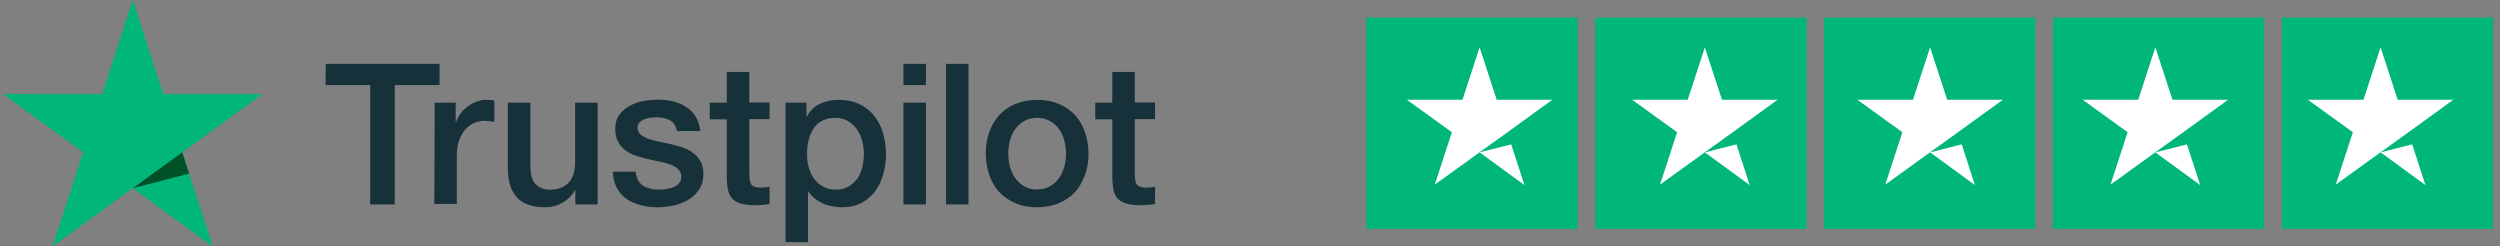 <svg width="355" height="35" viewBox="0 0 355 35" fill="none" xmlns="http://www.w3.org/2000/svg">
<rect x="0" y="0" width="355" height="35" fill="#808080" stroke="none"/>
<path d="M37.258 13.375H23.191L18.861 0L14.505 13.375L0.439 13.349L11.815 21.625L7.459 35L18.835 26.724L30.212 35L25.881 21.625L37.258 13.375Z" fill="#00B67A"/>
<path d="M26.855 24.649L25.881 21.625L18.861 26.724L26.855 24.649Z" fill="#005128"/>
<path d="M46.258 9.067H62.419V12.076H56.056V29.035H52.568V12.076H46.232L46.258 9.067ZM61.727 14.578H64.709V17.374H64.763C64.869 16.975 65.055 16.602 65.322 16.229C65.588 15.856 65.907 15.51 66.307 15.217C66.679 14.898 67.105 14.658 67.585 14.472C68.037 14.286 68.516 14.179 68.996 14.179C69.368 14.179 69.635 14.206 69.768 14.206C69.901 14.232 70.061 14.259 70.194 14.259V17.321C69.981 17.267 69.741 17.241 69.502 17.214C69.262 17.188 69.049 17.161 68.809 17.161C68.277 17.161 67.771 17.267 67.292 17.48C66.813 17.694 66.413 18.013 66.04 18.412C65.694 18.838 65.401 19.344 65.189 19.957C64.975 20.569 64.869 21.288 64.869 22.087V28.956H61.674L61.727 14.578ZM84.837 29.035H81.696V27.012H81.642C81.243 27.758 80.657 28.317 79.885 28.769C79.113 29.222 78.314 29.435 77.516 29.435C75.625 29.435 74.241 28.982 73.389 28.024C72.537 27.092 72.111 25.654 72.111 23.764V14.578H75.306V23.444C75.306 24.722 75.545 25.628 76.051 26.134C76.531 26.666 77.223 26.932 78.101 26.932C78.767 26.932 79.326 26.826 79.779 26.613C80.231 26.4 80.604 26.134 80.87 25.787C81.163 25.441 81.35 25.015 81.483 24.536C81.616 24.057 81.669 23.524 81.669 22.965V14.578H84.864V29.035H84.837ZM90.269 24.403C90.375 25.335 90.721 25.974 91.334 26.373C91.946 26.746 92.692 26.932 93.544 26.932C93.837 26.932 94.183 26.906 94.555 26.852C94.928 26.799 95.301 26.719 95.62 26.586C95.966 26.453 96.233 26.267 96.446 26C96.659 25.734 96.765 25.415 96.739 25.015C96.712 24.616 96.579 24.27 96.286 24.003C95.993 23.737 95.647 23.551 95.221 23.364C94.795 23.205 94.289 23.072 93.73 22.965C93.171 22.859 92.612 22.726 92.026 22.592C91.44 22.459 90.855 22.299 90.295 22.113C89.736 21.927 89.257 21.687 88.804 21.341C88.378 21.022 88.006 20.622 87.766 20.116C87.5 19.61 87.367 19.025 87.367 18.279C87.367 17.48 87.553 16.841 87.952 16.309C88.325 15.777 88.831 15.351 89.417 15.031C90.002 14.711 90.668 14.472 91.387 14.339C92.106 14.206 92.798 14.152 93.437 14.152C94.183 14.152 94.901 14.232 95.567 14.392C96.233 14.552 96.872 14.791 97.404 15.164C97.963 15.51 98.416 15.989 98.762 16.549C99.135 17.108 99.348 17.8 99.454 18.599H96.126C95.966 17.827 95.62 17.321 95.088 17.055C94.529 16.788 93.916 16.655 93.198 16.655C92.984 16.655 92.692 16.682 92.399 16.708C92.079 16.762 91.813 16.815 91.52 16.921C91.254 17.028 91.014 17.188 90.828 17.374C90.641 17.56 90.535 17.827 90.535 18.146C90.535 18.546 90.668 18.838 90.934 19.078C91.201 19.318 91.547 19.504 91.999 19.69C92.425 19.85 92.931 19.983 93.49 20.09C94.049 20.196 94.635 20.329 95.221 20.462C95.807 20.596 96.366 20.755 96.925 20.942C97.484 21.128 97.99 21.368 98.416 21.714C98.842 22.033 99.215 22.433 99.481 22.912C99.747 23.391 99.88 24.003 99.88 24.696C99.88 25.548 99.694 26.267 99.294 26.879C98.895 27.465 98.389 27.971 97.777 28.343C97.165 28.716 96.446 28.982 95.7 29.169C94.928 29.328 94.183 29.435 93.437 29.435C92.532 29.435 91.68 29.328 90.908 29.115C90.136 28.902 89.443 28.583 88.884 28.184C88.325 27.758 87.873 27.252 87.553 26.613C87.234 26 87.047 25.255 87.021 24.376H90.242V24.403H90.269ZM100.785 14.578H103.208V10.212H106.403V14.552H109.279V16.921H106.403V24.642C106.403 24.989 106.43 25.255 106.456 25.521C106.483 25.761 106.563 25.974 106.643 26.134C106.749 26.293 106.909 26.426 107.095 26.506C107.308 26.586 107.575 26.639 107.947 26.639C108.16 26.639 108.4 26.639 108.613 26.613C108.826 26.586 109.066 26.559 109.279 26.506V28.982C108.933 29.035 108.586 29.062 108.24 29.089C107.894 29.142 107.575 29.142 107.202 29.142C106.35 29.142 105.684 29.062 105.179 28.902C104.673 28.743 104.273 28.503 103.98 28.21C103.688 27.891 103.501 27.518 103.395 27.065C103.288 26.613 103.235 26.054 103.208 25.468V16.948H100.785V14.525V14.578ZM111.515 14.578H114.524V16.549H114.577C115.03 15.697 115.642 15.111 116.441 14.738C117.239 14.365 118.091 14.179 119.05 14.179C120.195 14.179 121.18 14.365 122.032 14.791C122.884 15.191 123.576 15.723 124.135 16.442C124.694 17.134 125.12 17.96 125.387 18.892C125.653 19.823 125.813 20.835 125.813 21.873C125.813 22.859 125.679 23.791 125.44 24.696C125.174 25.601 124.801 26.426 124.295 27.119C123.789 27.811 123.15 28.37 122.351 28.796C121.553 29.222 120.647 29.435 119.582 29.435C119.13 29.435 118.651 29.382 118.198 29.302C117.745 29.222 117.293 29.089 116.867 28.902C116.441 28.716 116.041 28.476 115.695 28.184C115.322 27.891 115.03 27.545 114.79 27.172H114.737V34.387H111.542V14.578H111.515ZM122.671 21.82C122.671 21.181 122.591 20.542 122.405 19.93C122.245 19.318 121.979 18.785 121.632 18.306C121.286 17.827 120.86 17.454 120.381 17.161C119.875 16.868 119.29 16.735 118.651 16.735C117.319 16.735 116.308 17.188 115.615 18.119C114.95 19.051 114.604 20.303 114.604 21.847C114.604 22.592 114.683 23.258 114.87 23.87C115.056 24.483 115.296 25.015 115.669 25.468C116.015 25.921 116.441 26.267 116.947 26.533C117.452 26.799 118.012 26.932 118.677 26.932C119.423 26.932 120.008 26.773 120.514 26.48C121.02 26.187 121.419 25.787 121.766 25.335C122.085 24.855 122.325 24.323 122.458 23.711C122.591 23.072 122.671 22.459 122.671 21.82ZM128.289 9.067H131.484V12.076H128.289V9.067ZM128.289 14.578H131.484V29.035H128.289V14.578ZM134.332 9.067H137.527V29.035H134.332V9.067ZM147.272 29.435C146.127 29.435 145.089 29.248 144.183 28.849C143.278 28.45 142.533 27.944 141.894 27.278C141.281 26.613 140.802 25.787 140.483 24.855C140.163 23.924 139.977 22.885 139.977 21.794C139.977 20.702 140.137 19.69 140.483 18.759C140.802 17.827 141.281 17.028 141.894 16.336C142.506 15.67 143.278 15.137 144.183 14.765C145.089 14.392 146.127 14.179 147.272 14.179C148.417 14.179 149.455 14.365 150.36 14.765C151.266 15.137 152.011 15.67 152.65 16.336C153.262 17.001 153.742 17.827 154.061 18.759C154.381 19.69 154.567 20.702 154.567 21.794C154.567 22.912 154.407 23.924 154.061 24.855C153.715 25.787 153.262 26.586 152.65 27.278C152.038 27.944 151.266 28.476 150.36 28.849C149.455 29.222 148.443 29.435 147.272 29.435ZM147.272 26.906C147.964 26.906 148.603 26.746 149.109 26.453C149.641 26.16 150.041 25.761 150.387 25.282C150.733 24.802 150.973 24.243 151.132 23.657C151.292 23.045 151.372 22.433 151.372 21.794C151.372 21.181 151.292 20.569 151.132 19.957C150.973 19.344 150.733 18.812 150.387 18.332C150.041 17.853 149.615 17.48 149.109 17.188C148.577 16.895 147.964 16.735 147.272 16.735C146.58 16.735 145.941 16.895 145.435 17.188C144.902 17.48 144.503 17.88 144.157 18.332C143.811 18.812 143.571 19.344 143.411 19.957C143.252 20.569 143.172 21.181 143.172 21.794C143.172 22.433 143.252 23.045 143.411 23.657C143.571 24.27 143.811 24.802 144.157 25.282C144.503 25.761 144.929 26.16 145.435 26.453C145.967 26.773 146.58 26.906 147.272 26.906ZM155.526 14.578H157.948V10.212H161.143V14.552H164.019V16.921H161.143V24.642C161.143 24.989 161.17 25.255 161.197 25.521C161.223 25.761 161.303 25.974 161.383 26.134C161.489 26.293 161.649 26.426 161.836 26.506C162.049 26.586 162.315 26.639 162.688 26.639C162.901 26.639 163.14 26.639 163.353 26.613C163.566 26.586 163.806 26.559 164.019 26.506V28.982C163.673 29.035 163.327 29.062 162.98 29.089C162.634 29.142 162.315 29.142 161.942 29.142C161.09 29.142 160.424 29.062 159.919 28.902C159.413 28.743 159.013 28.503 158.72 28.21C158.428 27.891 158.241 27.518 158.135 27.065C158.028 26.613 157.975 26.054 157.948 25.468V16.948H155.526V14.525V14.578Z" fill="#17313B"/>
<path d="M194.019 2.5H224.019V32.5H194.019V2.5ZM226.519 2.5H256.519V32.5H226.519V2.5ZM259.019 2.5H289.019V32.5H259.019V2.5ZM291.519 2.5H321.519V32.5H291.519V2.5ZM324.019 2.5H354.019V32.5H324.019V2.5Z" fill="#00B67A"/>
<path d="M210.104 21.635L214.594 20.497L216.47 26.279L210.104 21.635ZM220.437 14.162H212.533L210.104 6.719L207.674 14.162H199.77L206.167 18.775L203.737 26.218L210.134 21.604L214.071 18.775L220.437 14.162ZM242.089 21.635L246.579 20.497L248.455 26.279L242.089 21.635ZM252.422 14.162H244.518L242.089 6.719L239.659 14.162H231.755L238.152 18.775L235.722 26.218L242.119 21.604L246.056 18.775L252.422 14.162ZM274.073 21.635L278.564 20.497L280.44 26.279L274.073 21.635ZM284.407 14.162H276.503L274.073 6.719L271.644 14.162H263.74L270.137 18.775L267.707 26.218L274.104 21.604L278.041 18.775L284.407 14.162ZM306.058 21.635L310.549 20.497L312.425 26.279L306.058 21.635ZM316.392 14.162H308.488L306.058 6.719L303.629 14.162H295.725L302.122 18.775L299.692 26.218L306.089 21.604L310.026 18.775L316.392 14.162ZM338.043 21.635L342.533 20.497L344.41 26.279L338.043 21.635ZM348.377 14.162H340.473L338.043 6.719L335.614 14.162H327.71L334.107 18.775L331.677 26.218L338.074 21.604L342.011 18.775L348.377 14.162Z" fill="white"/>
</svg>
